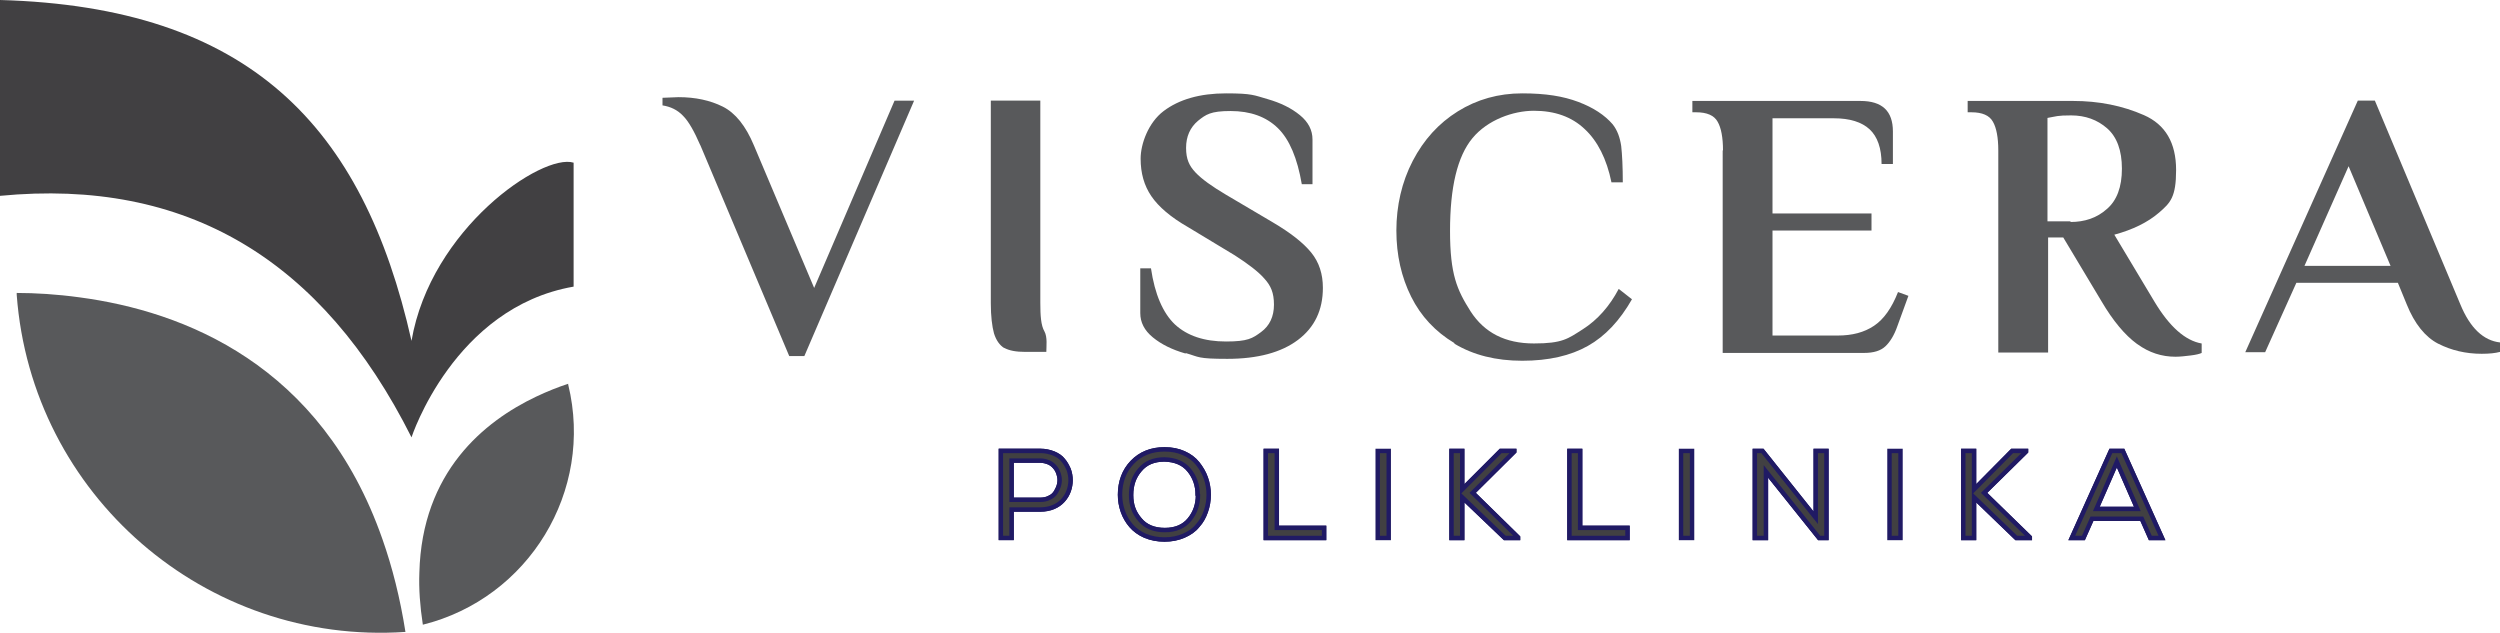 <?xml version="1.0" encoding="UTF-8"?>
<svg id="Layer_2" data-name="Layer 2" xmlns="http://www.w3.org/2000/svg" viewBox="0 0 474.23 120.03">
  <defs>
    <style>
      .cls-1 {
        fill: #58595b;
      }

      .cls-1, .cls-2 {
        stroke-width: 0px;
      }

      .cls-2, .cls-3 {
        fill: #414042;
      }

      .cls-3 {
        stroke: #201a64;
        stroke-miterlimit: 10;
        stroke-width: .84px;
      }
    </style>
  </defs>
  <g id="Layer_1-2" data-name="Layer 1">
    <g>
      <g>
        <path class="cls-2" d="M108.81,54.37c-22.73,3.95-30.75,28.59-30.75,28.59C61.13,49.23,35.41,33.74,0,37.15V0c47.2,1.32,68.85,23.75,78.06,64.66,3.65-21.29,24.82-35.65,30.75-33.8v23.45"/>
        <path class="cls-1" d="M76.92,119.87C39,122.45,5.98,93.91,3.17,55.93v-.36c3.53,0,7.6.24,11.96.84,19.68,2.63,45.82,12.68,57.42,45.88,1.85,5.26,3.35,11.13,4.37,17.65"/>
        <path class="cls-1" d="M107.79,72.98c4.91,20.16-7.48,40.5-27.58,45.52-.54-3.53-.78-6.82-.66-9.87.48-19.14,12.32-28.71,22.13-33.38,2.15-1.02,4.25-1.85,6.1-2.45v.18"/>
      </g>
      <g>
        <path class="cls-2" d="M191.89,96.72v5.32h-2.03v-16.51h7.48c.9,0,1.73.18,2.51.48.72.3,1.38.72,1.79,1.26.48.54.78,1.14,1.08,1.79.24.66.36,1.38.36,2.03s-.12,1.38-.36,2.03c-.24.66-.6,1.26-1.08,1.79s-1.08.96-1.79,1.26-1.56.48-2.51.48h-5.44v.06ZM191.89,94.81h5.44c.66,0,1.26-.12,1.79-.42.54-.24.9-.6,1.2-1.08.24-.42.48-.9.6-1.44s.12-1.08,0-1.56c-.12-.54-.3-1.02-.6-1.44s-.66-.78-1.2-1.08c-.54-.24-1.14-.42-1.79-.42h-5.44v7.42Z"/>
        <path class="cls-3" d="M191.89,96.72v5.32h-2.03v-16.51h7.48c.9,0,1.73.18,2.51.48.72.3,1.38.72,1.79,1.26.48.54.78,1.14,1.08,1.79.24.66.36,1.38.36,2.03s-.12,1.38-.36,2.03c-.24.66-.6,1.26-1.08,1.79s-1.08.96-1.79,1.26-1.56.48-2.51.48h-5.44v.06ZM191.89,94.81h5.44c.66,0,1.26-.12,1.79-.42.54-.24.9-.6,1.2-1.08.24-.42.48-.9.6-1.44s.12-1.08,0-1.56c-.12-.54-.3-1.02-.6-1.44s-.66-.78-1.2-1.08c-.54-.24-1.14-.42-1.79-.42h-5.44v7.42Z"/>
        <path class="cls-2" d="M191.89,96.72v5.32h-2.03v-16.51h7.48c.9,0,1.73.18,2.51.48.72.3,1.38.72,1.79,1.26.48.54.78,1.14,1.08,1.79.24.66.36,1.38.36,2.03s-.12,1.38-.36,2.03c-.24.66-.6,1.26-1.08,1.79s-1.08.96-1.79,1.26-1.56.48-2.51.48h-5.44v.06ZM191.89,94.81h5.44c.66,0,1.26-.12,1.79-.42.54-.24.9-.6,1.2-1.08.24-.42.48-.9.6-1.44s.12-1.08,0-1.56c-.12-.54-.3-1.02-.6-1.44s-.66-.78-1.2-1.08c-.54-.24-1.14-.42-1.79-.42h-5.44v7.42Z"/>
        <path class="cls-3" d="M191.89,96.72v5.32h-2.03v-16.51h7.48c.9,0,1.73.18,2.51.48.72.3,1.38.72,1.79,1.26.48.54.78,1.14,1.08,1.79.24.66.36,1.38.36,2.03s-.12,1.38-.36,2.03c-.24.66-.6,1.26-1.08,1.79s-1.08.96-1.79,1.26-1.56.48-2.51.48h-5.44v.06ZM191.89,94.81h5.44c.66,0,1.26-.12,1.79-.42.54-.24.9-.6,1.2-1.08.24-.42.48-.9.6-1.44s.12-1.08,0-1.56c-.12-.54-.3-1.02-.6-1.44s-.66-.78-1.2-1.08c-.54-.24-1.14-.42-1.79-.42h-5.44v7.42Z"/>
        <path class="cls-2" d="M220.9,85.24c1.38,0,2.57.24,3.65.72,1.08.48,1.97,1.14,2.63,1.97.66.84,1.2,1.73,1.56,2.75.36,1.02.54,2.09.54,3.17s-.18,2.15-.54,3.17-.84,1.91-1.56,2.69c-.66.84-1.56,1.44-2.63,1.91s-2.33.72-3.65.72-2.57-.24-3.71-.72c-1.08-.48-1.97-1.14-2.63-1.91s-1.2-1.67-1.56-2.69-.54-2.09-.54-3.17c0-2.45.78-4.55,2.33-6.16s3.59-2.45,6.1-2.45ZM227.19,93.85c0-1.79-.54-3.35-1.62-4.67-1.08-1.32-2.63-1.97-4.67-2.03-2.03,0-3.59.66-4.67,1.97-1.14,1.32-1.67,2.87-1.67,4.79s.54,3.35,1.67,4.67c1.08,1.32,2.69,1.97,4.73,1.97s3.59-.66,4.67-1.97,1.62-2.87,1.62-4.67l-.06-.06Z"/>
        <path class="cls-3" d="M220.9,85.24c1.38,0,2.57.24,3.65.72,1.08.48,1.97,1.14,2.63,1.97.66.84,1.2,1.73,1.56,2.75.36,1.02.54,2.09.54,3.17s-.18,2.15-.54,3.17-.84,1.91-1.56,2.69c-.66.84-1.56,1.44-2.63,1.91s-2.33.72-3.65.72-2.57-.24-3.71-.72c-1.08-.48-1.97-1.14-2.63-1.91s-1.2-1.67-1.56-2.69-.54-2.09-.54-3.17c0-2.45.78-4.55,2.33-6.16s3.59-2.45,6.1-2.45ZM227.19,93.85c0-1.79-.54-3.35-1.62-4.67-1.08-1.32-2.63-1.97-4.67-2.03-2.03,0-3.59.66-4.67,1.97-1.14,1.32-1.67,2.87-1.67,4.79s.54,3.35,1.67,4.67c1.08,1.32,2.69,1.97,4.73,1.97s3.59-.66,4.67-1.97,1.62-2.87,1.62-4.67l-.06-.06Z"/>
        <path class="cls-2" d="M220.9,85.24c1.38,0,2.57.24,3.65.72,1.08.48,1.97,1.14,2.63,1.97.66.84,1.2,1.73,1.56,2.75.36,1.02.54,2.09.54,3.17s-.18,2.15-.54,3.17-.84,1.91-1.56,2.69c-.66.84-1.56,1.44-2.63,1.91s-2.33.72-3.65.72-2.57-.24-3.71-.72c-1.08-.48-1.97-1.14-2.63-1.91s-1.2-1.67-1.56-2.69-.54-2.09-.54-3.17c0-2.45.78-4.55,2.33-6.16s3.59-2.45,6.1-2.45ZM227.19,93.85c0-1.79-.54-3.35-1.62-4.67-1.08-1.32-2.63-1.97-4.67-2.03-2.03,0-3.59.66-4.67,1.97-1.14,1.32-1.67,2.87-1.67,4.79s.54,3.35,1.67,4.67c1.08,1.32,2.69,1.97,4.73,1.97s3.59-.66,4.67-1.97,1.62-2.87,1.62-4.67l-.06-.06Z"/>
        <path class="cls-3" d="M220.9,85.24c1.38,0,2.57.24,3.65.72,1.08.48,1.97,1.14,2.63,1.97.66.84,1.2,1.73,1.56,2.75.36,1.02.54,2.09.54,3.17s-.18,2.15-.54,3.17-.84,1.91-1.56,2.69c-.66.84-1.56,1.44-2.63,1.91s-2.33.72-3.65.72-2.57-.24-3.71-.72c-1.08-.48-1.97-1.14-2.63-1.91s-1.2-1.67-1.56-2.69-.54-2.09-.54-3.17c0-2.45.78-4.55,2.33-6.16s3.59-2.45,6.1-2.45ZM227.19,93.85c0-1.79-.54-3.35-1.62-4.67-1.08-1.32-2.63-1.97-4.67-2.03-2.03,0-3.59.66-4.67,1.97-1.14,1.32-1.67,2.87-1.67,4.79s.54,3.35,1.67,4.67c1.08,1.32,2.69,1.97,4.73,1.97s3.59-.66,4.67-1.97,1.62-2.87,1.62-4.67l-.06-.06Z"/>
        <polygon class="cls-2" points="242.2 85.54 242.2 100.13 251.17 100.13 251.17 102.05 240.11 102.05 240.11 85.54 242.2 85.54"/>
        <polygon class="cls-3" points="242.2 85.54 242.2 100.13 251.17 100.13 251.17 102.05 240.11 102.05 240.11 85.54 242.2 85.54"/>
        <polygon class="cls-2" points="242.2 85.54 242.2 100.13 251.17 100.13 251.17 102.05 240.11 102.05 240.11 85.54 242.2 85.54"/>
        <polygon class="cls-3" points="242.2 85.54 242.2 100.13 251.17 100.13 251.17 102.05 240.11 102.05 240.11 85.54 242.2 85.54"/>
        <rect class="cls-2" x="261.34" y="85.54" width="2.09" height="16.51"/>
        <rect class="cls-3" x="261.34" y="85.54" width="2.09" height="16.51"/>
        <polygon class="cls-2" points="275.34 102.05 275.34 85.54 277.37 85.54 277.37 92.84 284.67 85.54 287.24 85.54 287.24 85.66 279.35 93.49 287.96 101.93 287.96 102.05 285.45 102.05 277.37 94.33 277.37 102.05 275.34 102.05"/>
        <polygon class="cls-3" points="275.34 102.05 275.34 85.54 277.37 85.54 277.37 92.84 284.67 85.54 287.24 85.54 287.24 85.66 279.35 93.49 287.96 101.93 287.96 102.05 285.45 102.05 277.37 94.33 277.37 102.05 275.34 102.05"/>
        <polygon class="cls-2" points="275.34 102.05 275.34 85.54 277.37 85.54 277.37 92.84 284.67 85.54 287.24 85.54 287.24 85.66 279.35 93.49 287.96 101.93 287.96 102.05 285.45 102.05 277.37 94.33 277.37 102.05 275.34 102.05"/>
        <polygon class="cls-3" points="275.34 102.05 275.34 85.54 277.37 85.54 277.37 92.84 284.67 85.54 287.24 85.54 287.24 85.66 279.35 93.49 287.96 101.93 287.96 102.05 285.45 102.05 277.37 94.33 277.37 102.05 275.34 102.05"/>
        <polygon class="cls-2" points="299.74 85.54 299.74 100.13 308.72 100.13 308.72 102.05 297.71 102.05 297.71 85.54 299.74 85.54"/>
        <polygon class="cls-3" points="299.74 85.54 299.74 100.13 308.72 100.13 308.72 102.05 297.71 102.05 297.71 85.54 299.74 85.54"/>
        <polygon class="cls-2" points="299.74 85.54 299.74 100.13 308.72 100.13 308.72 102.05 297.71 102.05 297.71 85.54 299.74 85.54"/>
        <polygon class="cls-3" points="299.74 85.54 299.74 100.13 308.72 100.13 308.72 102.05 297.71 102.05 297.71 85.54 299.74 85.54"/>
        <rect class="cls-2" x="318.88" y="85.54" width="2.09" height="16.51"/>
        <rect class="cls-3" x="318.88" y="85.54" width="2.09" height="16.51"/>
        <polygon class="cls-2" points="332.88 85.54 334.32 85.54 344.43 98.22 344.43 85.54 346.46 85.54 346.46 102.05 345.08 102.05 334.98 89.43 334.98 102.05 332.88 102.05 332.88 85.54"/>
        <polygon class="cls-3" points="332.88 85.54 334.32 85.54 344.43 98.22 344.43 85.54 346.46 85.54 346.46 102.05 345.08 102.05 334.98 89.43 334.98 102.05 332.88 102.05 332.88 85.54"/>
        <polygon class="cls-2" points="332.88 85.54 334.32 85.54 344.43 98.22 344.43 85.54 346.46 85.54 346.46 102.05 345.08 102.05 334.98 89.43 334.98 102.05 332.88 102.05 332.88 85.54"/>
        <polygon class="cls-3" points="332.88 85.54 334.32 85.54 344.43 98.22 344.43 85.54 346.46 85.54 346.46 102.05 345.08 102.05 334.98 89.43 334.98 102.05 332.88 102.05 332.88 85.54"/>
        <rect class="cls-2" x="358.42" y="85.54" width="2.09" height="16.51"/>
        <rect class="cls-3" x="358.42" y="85.54" width="2.09" height="16.51"/>
        <polygon class="cls-2" points="372.42 102.05 372.42 85.54 374.46 85.54 374.46 92.84 381.69 85.54 384.32 85.54 384.32 85.66 376.37 93.49 385.04 101.93 385.04 102.05 382.47 102.05 374.46 94.33 374.46 102.05 372.42 102.05"/>
        <polygon class="cls-3" points="372.42 102.05 372.42 85.54 374.46 85.54 374.46 92.84 381.69 85.54 384.32 85.54 384.32 85.66 376.37 93.49 385.04 101.93 385.04 102.05 382.47 102.05 374.46 94.33 374.46 102.05 372.42 102.05"/>
        <polygon class="cls-2" points="372.42 102.05 372.42 85.54 374.46 85.54 374.46 92.84 381.69 85.54 384.32 85.54 384.32 85.66 376.37 93.49 385.04 101.93 385.04 102.05 382.47 102.05 374.46 94.33 374.46 102.05 372.42 102.05"/>
        <polygon class="cls-3" points="372.42 102.05 372.42 85.54 374.46 85.54 374.46 92.84 381.69 85.54 384.32 85.54 384.32 85.66 376.37 93.49 385.04 101.93 385.04 102.05 382.47 102.05 374.46 94.33 374.46 102.05 372.42 102.05"/>
        <path class="cls-2" d="M400.42,85.54h2.27l7.42,16.51h-2.21l-1.62-3.65h-9.45l-1.62,3.65h-2.21l7.42-16.51ZM405.44,96.54l-3.89-8.91-3.89,8.91h7.78Z"/>
        <path class="cls-3" d="M400.42,85.54h2.27l7.42,16.51h-2.21l-1.62-3.65h-9.45l-1.62,3.65h-2.21l7.42-16.51ZM405.44,96.54l-3.89-8.91-3.89,8.91h7.78Z"/>
        <path class="cls-2" d="M400.42,85.54h2.27l7.42,16.51h-2.21l-1.62-3.65h-9.45l-1.62,3.65h-2.21l7.42-16.51ZM405.44,96.54l-3.89-8.91-3.89,8.91h7.78Z"/>
        <path class="cls-3" d="M400.42,85.54h2.27l7.42,16.51h-2.21l-1.62-3.65h-9.45l-1.62,3.65h-2.21l7.42-16.51ZM405.44,96.54l-3.89-8.91-3.89,8.91h7.78Z"/>
        <path class="cls-1" d="M132.85,27.58c-1.14-2.63-2.21-4.55-3.29-5.62-1.08-1.14-2.39-1.73-3.89-1.97v-1.44l3.05-.12c3.17,0,5.98.6,8.37,1.79s4.37,3.65,5.92,7.36l11.43,27.04,15.25-35.53h3.71l-20.82,48.45h-2.87l-16.87-40.02v.06Z"/>
        <path class="cls-1" d="M190.52,66.04c-.9-.54-1.56-1.5-1.97-2.81-.36-1.32-.6-3.23-.6-5.74V19.08h9.39v38.34c0,2.45.12,4.31.78,5.44.6,1.08.36,2.87.36,3.89h-4.01c-1.73,0-3.05-.24-4.01-.78"/>
        <path class="cls-1" d="M224.85,67.05c-2.51-.72-4.55-1.73-6.16-3.05-1.62-1.32-2.39-2.87-2.39-4.61v-8.49h2.03c.72,4.91,2.27,8.49,4.55,10.65,2.33,2.15,5.56,3.23,9.69,3.23s5.02-.6,6.64-1.79,2.45-2.93,2.45-5.2-.6-3.59-1.79-4.91c-1.2-1.38-3.11-2.81-5.62-4.43l-8.91-5.38c-3.23-1.85-5.56-3.83-6.94-5.86-1.38-2.03-2.03-4.37-2.03-7.12s1.44-6.82,4.37-9.03c2.93-2.21,6.88-3.35,11.84-3.35s5.32.36,7.84,1.08,4.55,1.73,6.16,3.05c1.62,1.32,2.39,2.87,2.39,4.61v8.49h-2.03c-.84-4.91-2.33-8.49-4.55-10.65-2.21-2.15-5.2-3.23-8.97-3.23s-4.67.66-6.16,1.85c-1.5,1.26-2.27,2.99-2.27,5.14s.6,3.41,1.79,4.67,3.11,2.63,5.74,4.19l8.91,5.26c3.35,1.97,5.8,3.89,7.3,5.74s2.21,4.07,2.21,6.7c0,4.19-1.56,7.48-4.73,9.87s-7.66,3.59-13.4,3.59-5.32-.36-7.84-1.08"/>
        <path class="cls-1" d="M275.88,65.08c-3.59-2.15-6.34-5.08-8.19-8.79s-2.81-7.9-2.81-12.56,1.02-9.21,3.11-13.22c2.09-4.01,4.91-7.12,8.55-9.39,3.65-2.27,7.72-3.41,12.2-3.41s7.78.54,10.65,1.62,5.02,2.51,6.52,4.25c.9,1.14,1.38,2.51,1.62,4.13.18,1.62.3,3.95.3,6.88h-2.15c-.9-4.43-2.63-7.84-5.08-10.11-2.45-2.33-5.68-3.47-9.63-3.47s-8.79,1.73-11.66,5.2-4.25,9.33-4.25,17.59,1.32,11.19,3.89,15.25c2.63,4.07,6.58,6.1,12.02,6.1s6.46-.9,9.27-2.69c2.81-1.79,5.08-4.37,6.82-7.66l2.51,1.97c-2.33,4.07-5.08,7-8.37,8.85-3.29,1.85-7.42,2.81-12.44,2.81s-9.27-1.08-12.86-3.23"/>
        <path class="cls-1" d="M326.84,28.53c0-2.45-.36-4.31-1.02-5.44-.66-1.2-2.03-1.79-4.07-1.79h-.72v-2.15h31.88c4.13,0,6.16,1.91,6.16,5.8v6.16h-2.15c0-2.99-.78-5.2-2.27-6.58s-3.77-2.09-6.76-2.09h-11.66v18.06h18.78v3.23h-18.78v19.92h12.38c2.75,0,5.02-.6,6.88-1.85s3.35-3.35,4.55-6.4l1.97.72-2.09,5.74c-.6,1.73-1.38,2.99-2.27,3.83s-2.21,1.26-4.07,1.26h-26.8V28.53h.06Z"/>
        <path class="cls-1" d="M405.32,65.2c-2.21-1.62-4.49-4.31-6.7-8.08l-7.24-12.08h-2.87v21.83h-9.45V28.53c0-2.45-.36-4.31-1.02-5.44-.66-1.2-2.03-1.79-4.07-1.79h-.72v-2.15h19.98c4.91,0,9.39.9,13.46,2.69s6.1,5.26,6.1,10.41-1.08,6.22-3.23,8.08c-2.15,1.85-4.96,3.23-8.49,4.19l7.6,12.68c2.87,4.79,5.86,7.42,8.97,7.96v1.79c-.36.18-1.08.36-2.09.48-1.02.12-1.97.24-2.87.24-2.63,0-5.02-.78-7.24-2.39M392.76,42.11c2.69,0,5.02-.78,6.88-2.45,1.91-1.62,2.87-4.19,2.87-7.66s-.96-6.04-2.81-7.66c-1.85-1.62-4.13-2.45-6.82-2.45s-2.75.18-4.49.48v19.62h4.37v.12Z"/>
        <path class="cls-1" d="M462.51,65.2c-2.45-1.26-4.49-3.77-5.98-7.48l-1.67-4.07h-19.26l-5.92,13.16h-3.77l21.35-47.73h3.23l16.21,38.64c1.85,4.49,4.37,6.88,7.54,7.24v1.79c-.9.24-2.03.36-3.47.36-3.05,0-5.8-.66-8.25-1.91M453.47,50.43l-7.96-18.9-8.37,18.9h16.33Z"/>
      </g>
    </g>
  </g>
</svg>